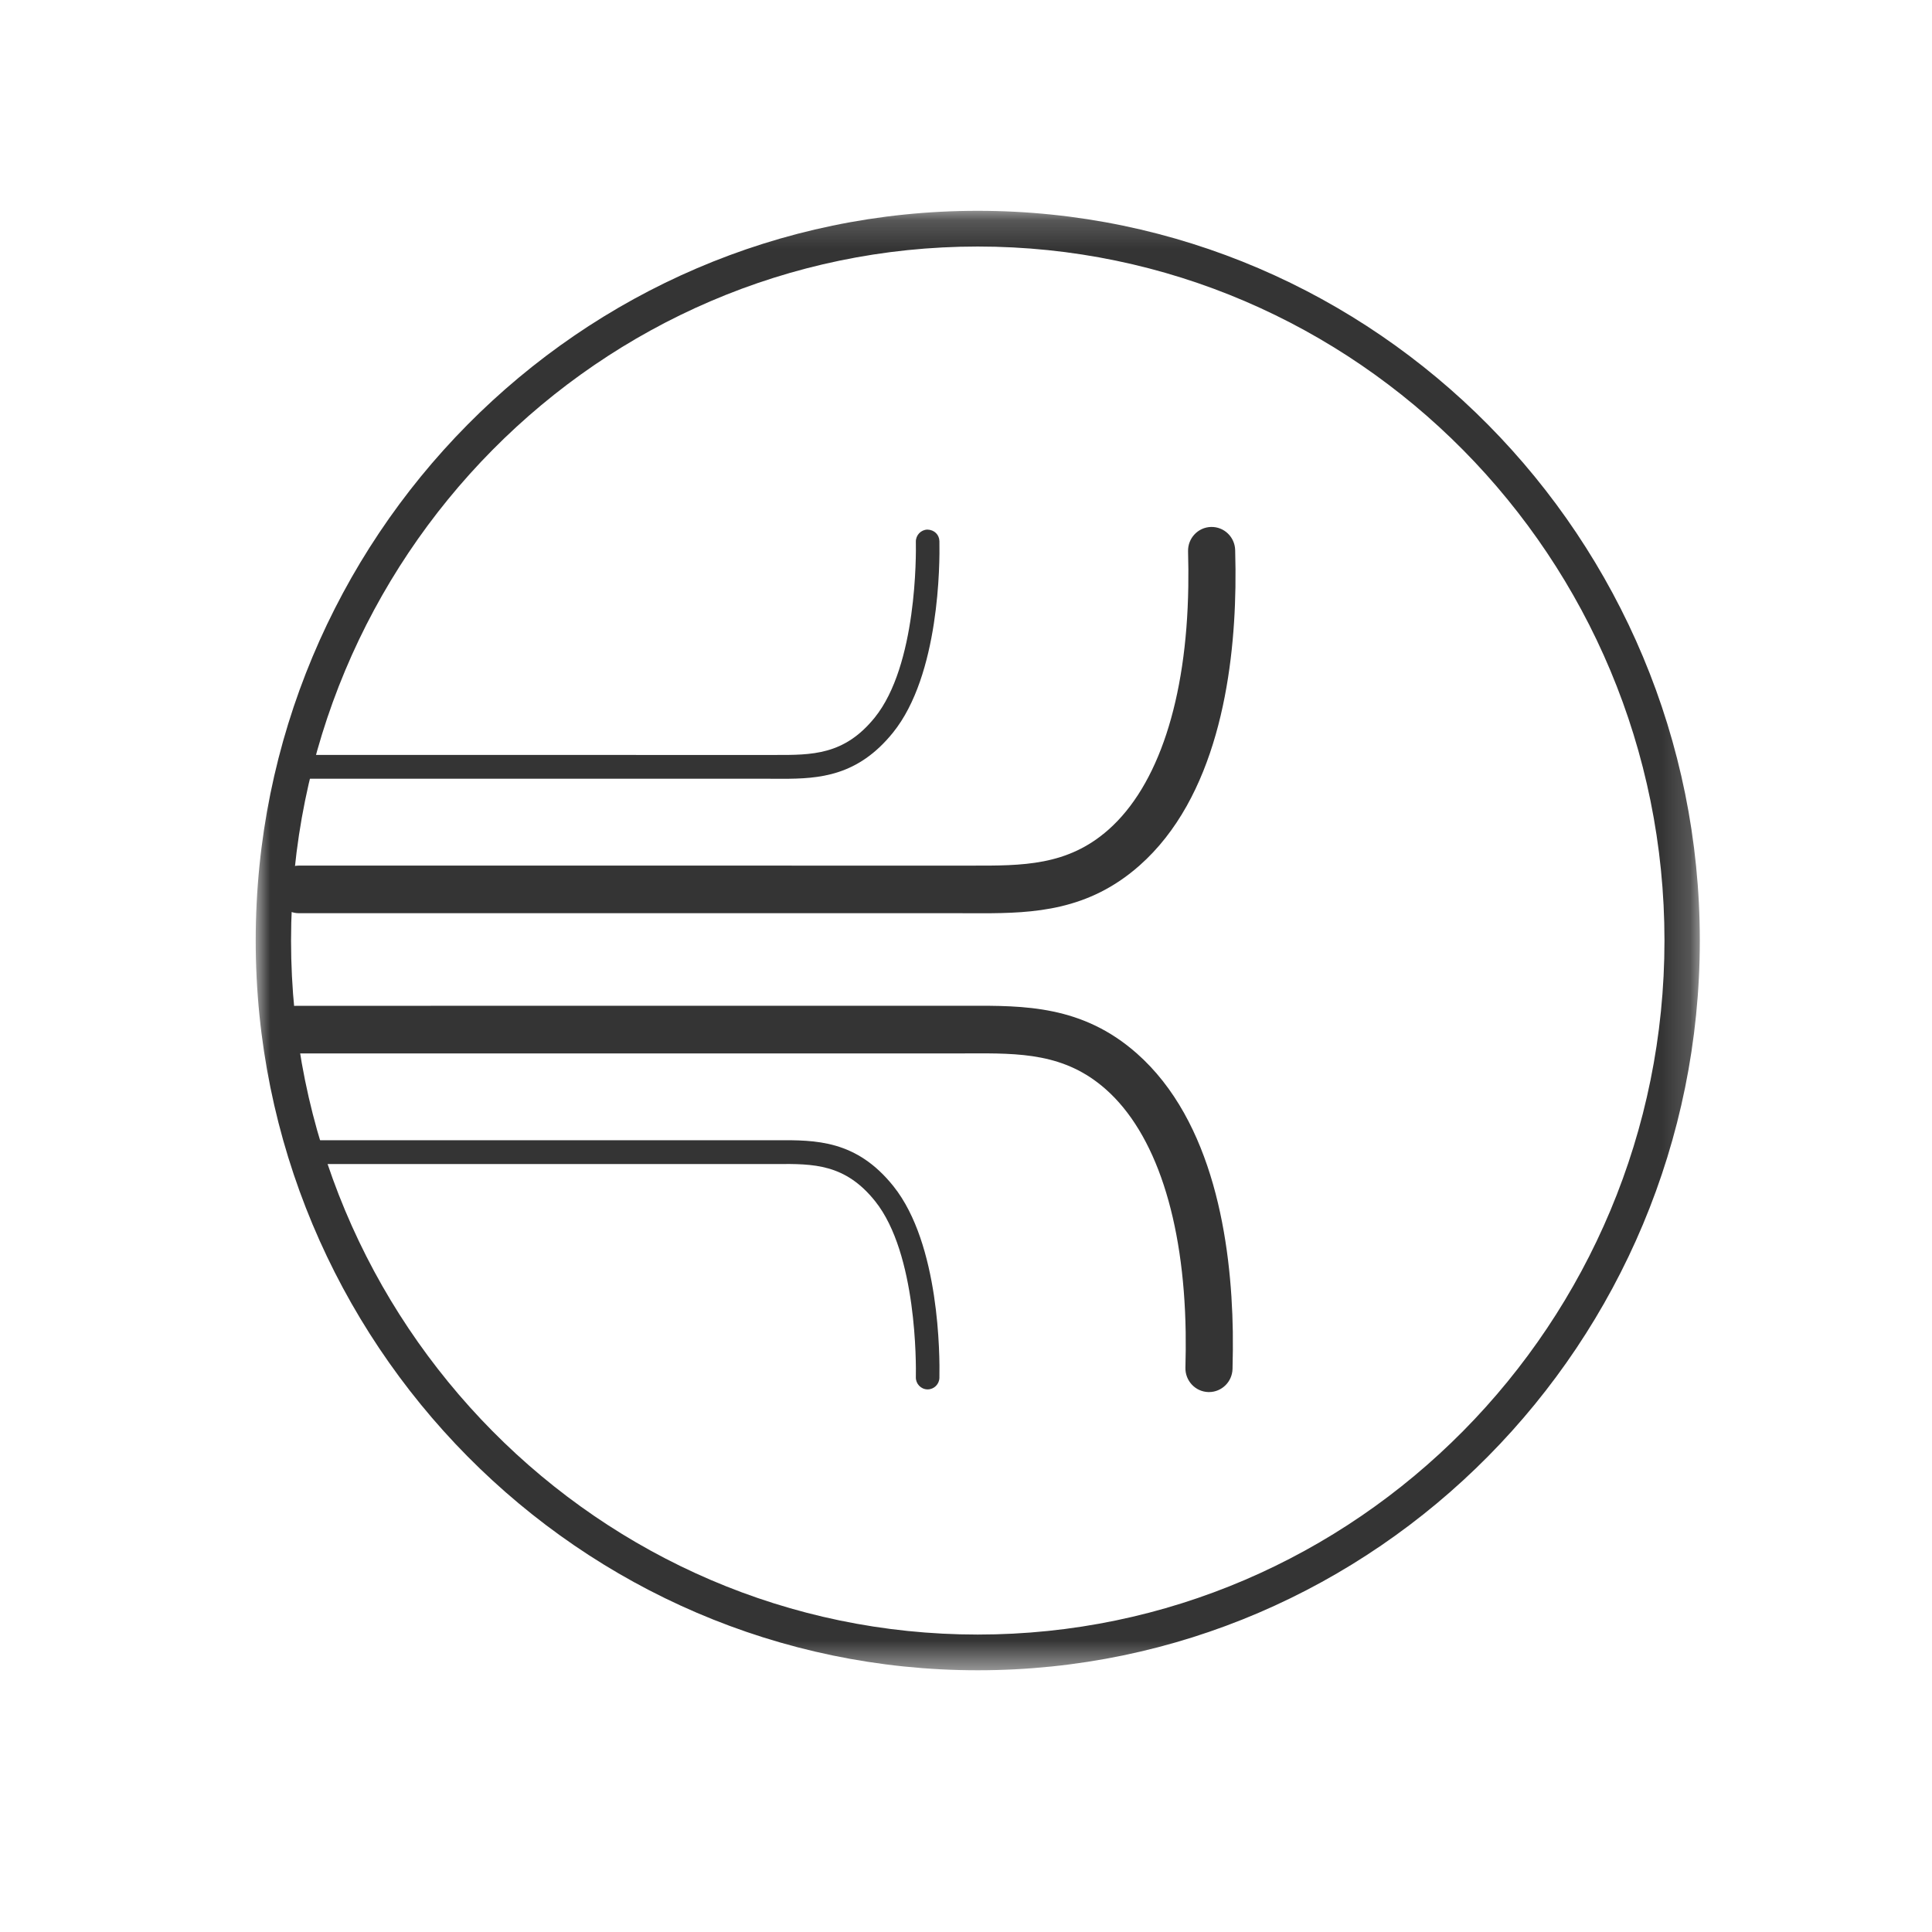 <?xml version="1.0" encoding="UTF-8" standalone="no"?>
<svg width="68px" height="68px" viewBox="0 0 68 68" version="1.1" xmlns="http://www.w3.org/2000/svg" xmlns:xlink="http://www.w3.org/1999/xlink">
    <!-- Generator: Sketch 41.2 (35397) - http://www.bohemiancoding.com/sketch -->
    <title>icon_COOLING_BLK</title>
    <desc>Created with Sketch.</desc>
    <defs>
        <polygon id="path-1" points="50.828 25.858 50.828 51.542 0 51.542 0 25.858 0 0.174 50.828 0.174 50.828 25.858"></polygon>
    </defs>
    <g id="Symbols" stroke="none" stroke-width="1" fill="none" fill-rule="evenodd">
        <g id="icon_COOLING_BLK">
            <g id="COOLING" transform="translate(9, 7)">
                <g id="Group-3" transform="translate(0, 0.246)">
                    <mask id="mask-2" fill="white">
                        <use xlink:href="#path-1"></use>
                    </mask>
                    <g id="Clip-2"></g>
                    <path d="M25.414,1.431 C12.087,1.431 1.244,12.388 1.244,25.858 C1.244,39.327 12.087,50.285 25.414,50.285 C38.742,50.285 49.584,39.327 49.584,25.858 C49.584,12.388 38.742,1.431 25.414,1.431 M25.414,51.542 C11.401,51.542 0,40.02 0,25.858 C0,11.695 11.401,0.174 25.414,0.174 C39.428,0.174 50.828,11.695 50.828,25.858 C50.828,40.02 39.428,51.542 25.414,51.542" id="Fill-1" fill="#343434" mask="url(#mask-2)"></path>
                </g>
                <path d="M25.537,25.144 C25.412,25.144 25.288,25.143 25.164,25.143 L24.788,25.142 L1.523,25.142 C1.065,25.142 0.694,24.767 0.694,24.304 C0.694,23.841 1.065,23.466 1.523,23.466 L25.169,23.467 C26.987,23.471 28.569,23.478 30.011,22.205 C31.763,20.659 32.763,17.621 32.824,13.649 C32.831,13.235 32.827,12.822 32.816,12.408 C32.803,11.945 33.164,11.56 33.622,11.547 C34.082,11.535 34.461,11.899 34.474,12.361 C34.486,12.813 34.49,13.255 34.483,13.675 C34.434,16.825 33.807,21.081 31.102,23.468 C29.309,25.05 27.399,25.144 25.537,25.144" id="Fill-4" fill="#343434"></path>
                <path d="M33.553,41.996 C33.545,41.996 33.537,41.996 33.529,41.996 C33.071,41.983 32.71,41.597 32.723,41.134 C32.734,40.721 32.738,40.307 32.732,39.893 C32.67,35.922 31.671,32.884 29.918,31.337 C28.476,30.064 26.899,30.067 25.077,30.076 L24.695,30.077 L1.43,30.077 C0.972,30.077 0.601,29.701 0.601,29.239 C0.601,28.776 0.972,28.401 1.43,28.401 L25.072,28.4 C27.046,28.392 29.096,28.386 31.009,30.074 C33.715,32.462 34.341,36.717 34.391,39.867 C34.397,40.288 34.393,40.73 34.381,41.181 C34.369,41.636 34,41.996 33.553,41.996" id="Fill-6" fill="#343434"></path>
                <path d="M18.526,20.411 C18.437,20.411 18.348,20.411 18.259,20.41 L17.991,20.409 L1.388,20.409 C1.159,20.409 0.974,20.222 0.974,19.99 C0.974,19.759 1.159,19.571 1.388,19.571 L18.263,19.572 C19.578,19.575 20.714,19.583 21.786,18.258 C23.278,16.414 23.244,12.507 23.235,12.068 C23.231,11.837 23.412,11.646 23.641,11.64 C23.887,11.647 24.06,11.82 24.064,12.051 C24.08,12.82 24.073,16.755 22.428,18.788 C21.19,20.32 19.842,20.411 18.526,20.411" id="Fill-8" fill="#343434"></path>
                <path d="M23.65,41.902 L23.641,41.902 C23.412,41.897 23.23,41.706 23.235,41.474 C23.244,41.035 23.278,37.128 21.805,35.282 C20.749,33.958 19.63,33.961 18.335,33.97 L18.066,33.971 L1.684,33.971 C1.455,33.971 1.27,33.784 1.27,33.552 C1.27,33.32 1.455,33.133 1.684,33.133 L18.331,33.132 C19.711,33.126 21.144,33.119 22.45,34.756 C24.074,36.79 24.08,40.723 24.064,41.492 C24.06,41.72 23.875,41.902 23.65,41.902" id="Fill-10" fill="#343434"></path>
            </g>
        </g>
    </g>
</svg>